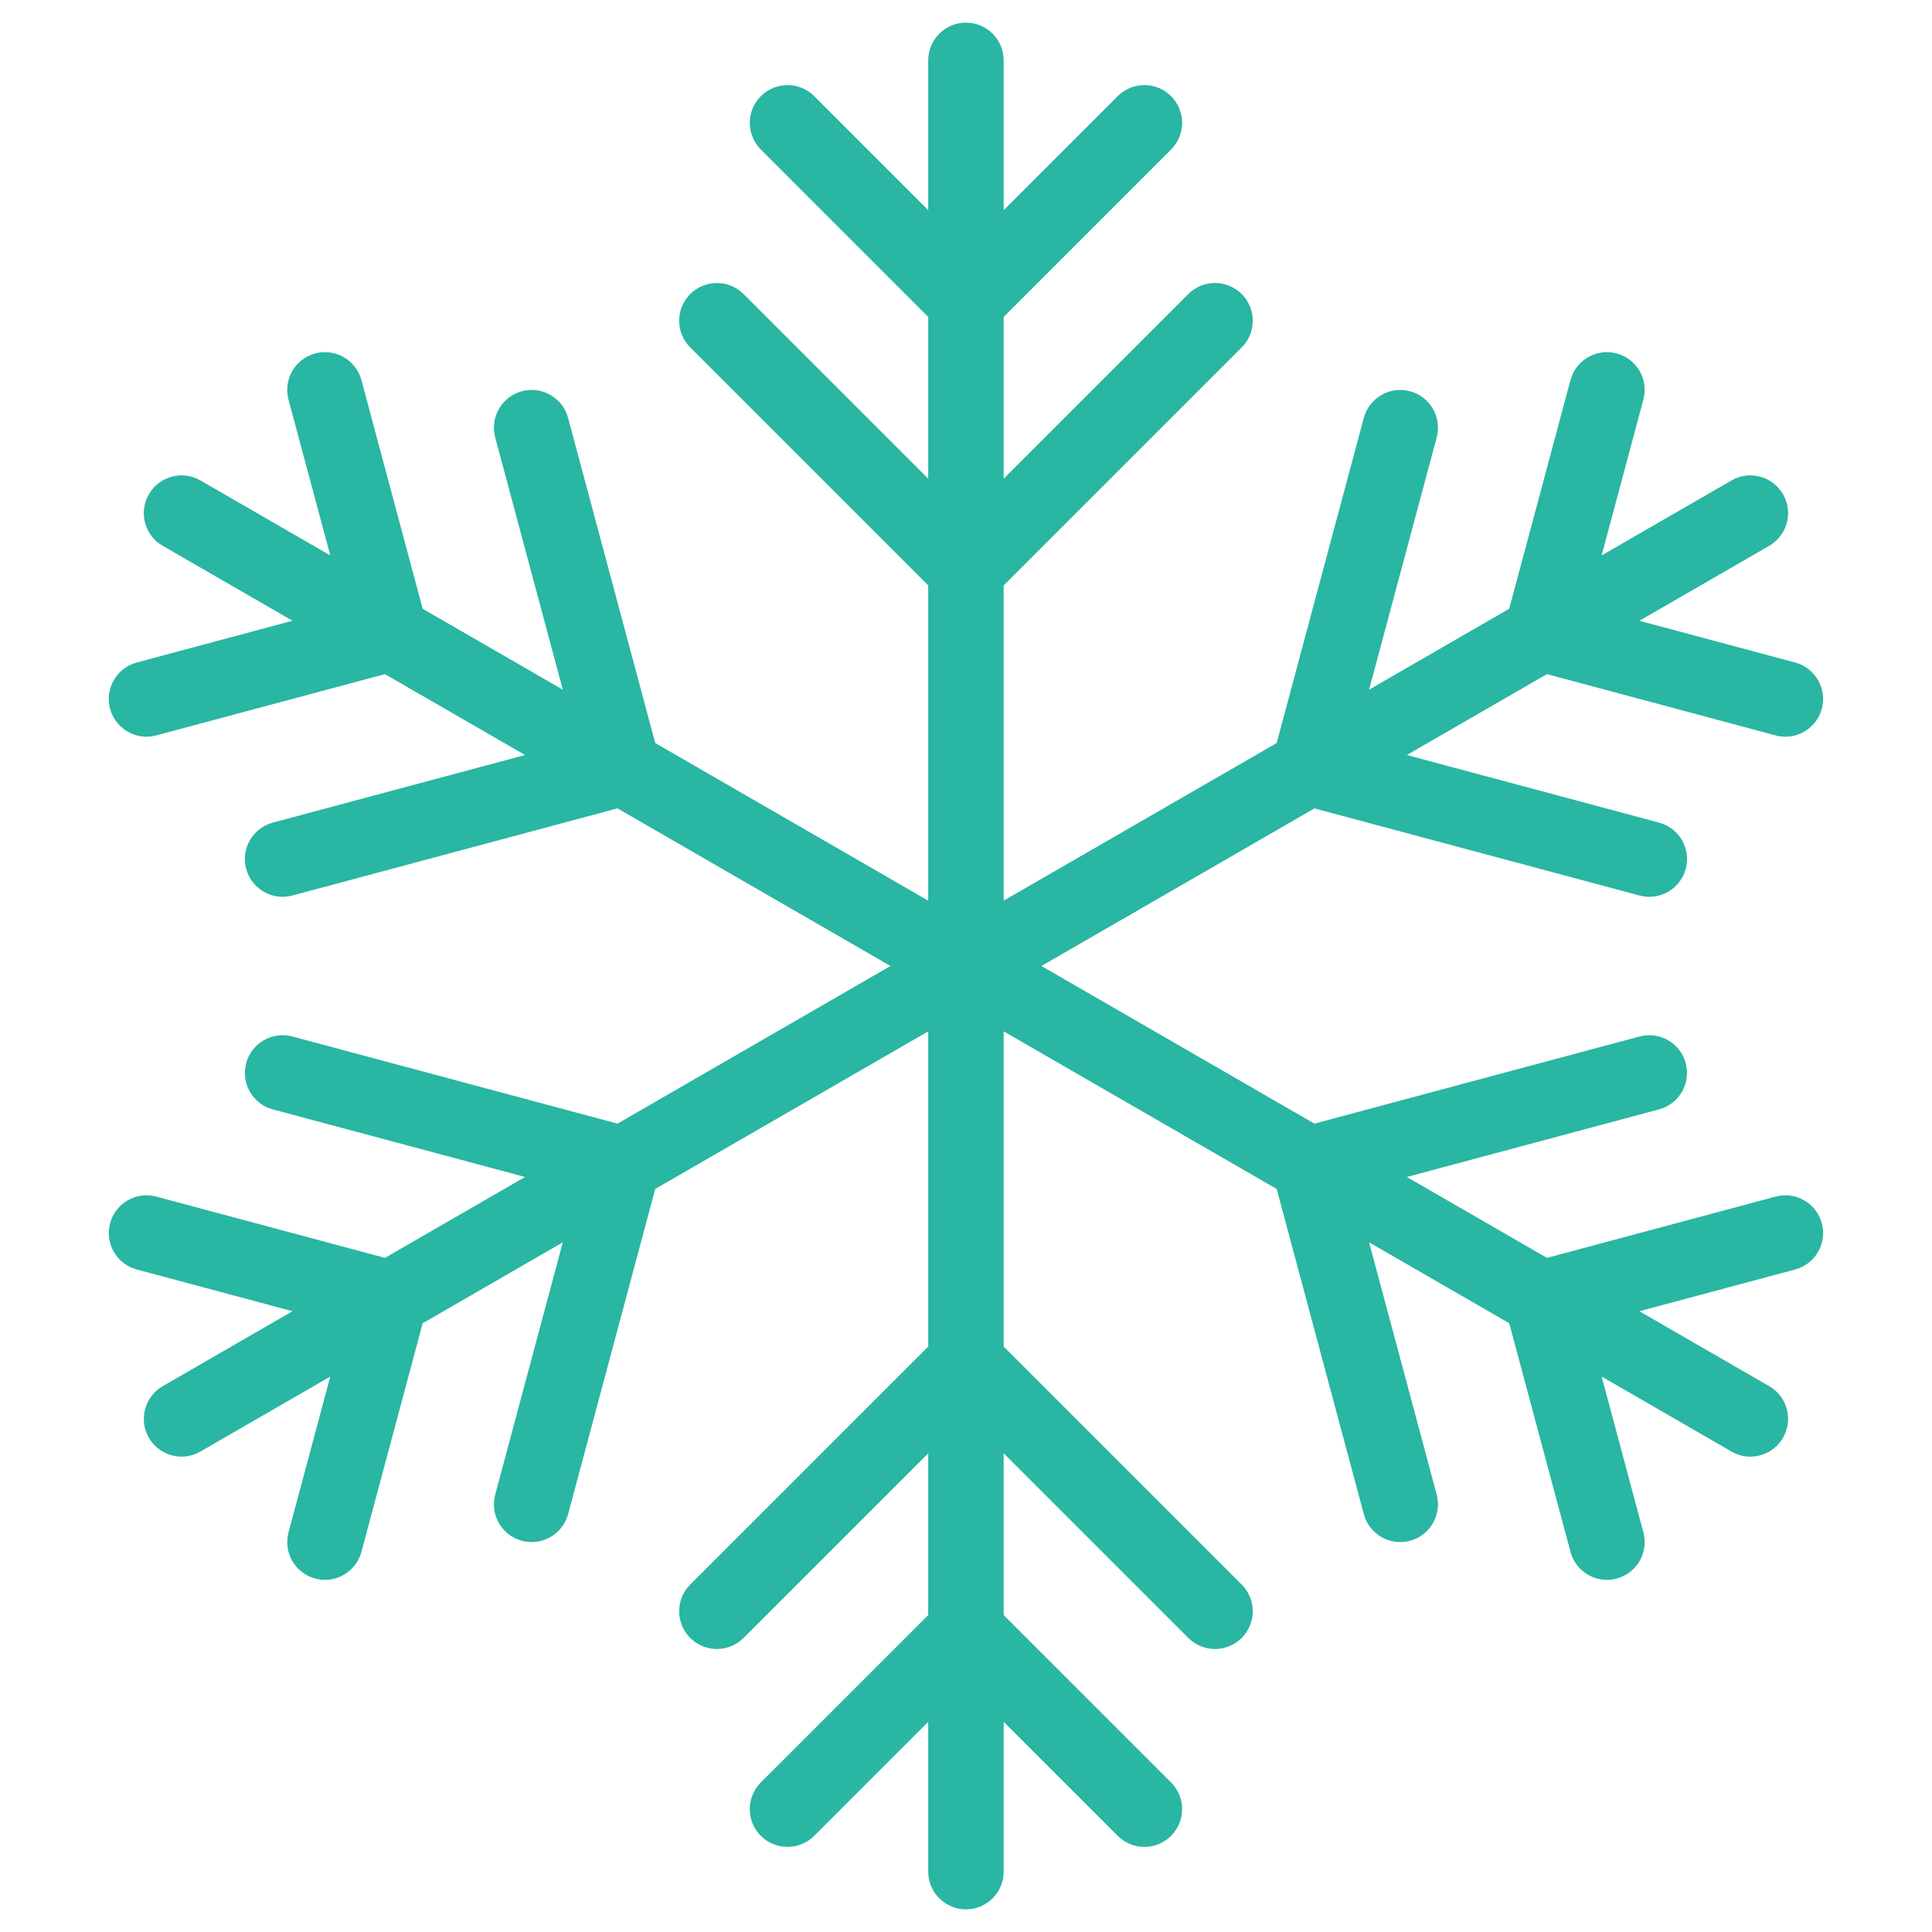 <svg width="70" height="70" viewBox="0 0 70 70" fill="none" xmlns="http://www.w3.org/2000/svg">
<path d="M66.008 44.322C66.203 45.051 65.77 45.801 65.041 45.996L59.398 47.508L64.102 50.224C64.756 50.602 64.98 51.438 64.603 52.092C64.349 52.531 63.89 52.776 63.417 52.776C63.185 52.776 62.95 52.717 62.735 52.592L58.031 49.876L59.543 55.52C59.738 56.249 59.306 56.999 58.576 57.194C58.458 57.226 58.339 57.241 58.221 57.241C57.618 57.241 57.065 56.838 56.902 56.227L54.682 47.943L49.605 45.012L52.054 54.15C52.249 54.88 51.817 55.629 51.087 55.825C50.969 55.856 50.85 55.872 50.733 55.872C50.129 55.872 49.577 55.469 49.413 54.858L46.257 43.079L36.365 37.368V48.789L44.989 57.412C45.523 57.946 45.523 58.812 44.989 59.346C44.722 59.613 44.372 59.746 44.022 59.746C43.672 59.746 43.322 59.613 43.055 59.346L36.365 52.656V58.518L42.43 64.582C42.964 65.116 42.964 65.982 42.43 66.516C42.163 66.783 41.813 66.917 41.463 66.917C41.114 66.917 40.764 66.783 40.497 66.516L36.365 62.385V67.812C36.365 68.567 35.753 69.18 34.998 69.18C34.243 69.18 33.631 68.567 33.631 67.812V62.385L29.5 66.516C28.965 67.05 28.1 67.05 27.566 66.516C27.032 65.982 27.032 65.117 27.566 64.582L33.631 58.518V52.656L26.941 59.346C26.407 59.88 25.542 59.88 25.008 59.346C24.474 58.812 24.474 57.946 25.008 57.412L33.631 48.789V37.368L23.74 43.078L20.584 54.858C20.42 55.469 19.868 55.871 19.264 55.871C19.147 55.871 19.028 55.856 18.909 55.825C18.18 55.629 17.747 54.88 17.943 54.15L20.391 45.012L15.315 47.943L13.095 56.227C12.931 56.838 12.379 57.241 11.775 57.241C11.658 57.241 11.539 57.226 11.421 57.194C10.691 56.999 10.258 56.249 10.454 55.52L11.966 49.876L7.262 52.592C7.046 52.717 6.811 52.776 6.579 52.776C6.107 52.776 5.647 52.531 5.394 52.092C5.016 51.438 5.241 50.602 5.894 50.224L10.599 47.508L4.955 45.996C4.226 45.801 3.793 45.051 3.989 44.322C4.184 43.593 4.933 43.16 5.663 43.355L13.948 45.575L19.024 42.644L9.886 40.196C9.156 40 8.724 39.251 8.919 38.521C9.115 37.792 9.863 37.359 10.594 37.554L22.373 40.711L32.264 35L22.373 29.289L10.593 32.446C10.475 32.477 10.356 32.493 10.239 32.493C9.635 32.493 9.082 32.09 8.919 31.479C8.723 30.75 9.156 30 9.886 29.804L19.024 27.356L13.947 24.425L5.663 26.645C5.544 26.677 5.425 26.692 5.308 26.692C4.704 26.692 4.152 26.289 3.988 25.678C3.793 24.949 4.226 24.199 4.955 24.004L10.598 22.491L5.894 19.775C5.24 19.398 5.016 18.562 5.394 17.908C5.771 17.254 6.607 17.03 7.261 17.407L11.966 20.123L10.453 14.48C10.258 13.751 10.691 13.001 11.42 12.806C12.149 12.61 12.899 13.043 13.095 13.772L15.314 22.057L20.391 24.988L17.942 15.85C17.747 15.12 18.18 14.37 18.909 14.175C19.638 13.979 20.388 14.412 20.583 15.142L23.74 26.921L33.631 32.632V21.211L25.008 12.588C24.474 12.054 24.474 11.188 25.008 10.654C25.542 10.12 26.408 10.12 26.942 10.654L33.631 17.344V11.482L27.567 5.417C27.033 4.883 27.033 4.018 27.567 3.484C28.101 2.95 28.966 2.95 29.5 3.484L33.631 7.615V2.188C33.631 1.432 34.243 0.82 34.998 0.82C35.753 0.82 36.365 1.432 36.365 2.188V7.615L40.497 3.484C41.031 2.95 41.897 2.95 42.43 3.484C42.964 4.018 42.964 4.884 42.43 5.417L36.365 11.482V17.344L43.055 10.654C43.589 10.12 44.455 10.12 44.989 10.654C45.523 11.188 45.523 12.054 44.989 12.588L36.365 21.211V32.632L46.256 26.922L49.413 15.142C49.608 14.413 50.357 13.98 51.087 14.175C51.816 14.37 52.249 15.12 52.054 15.85L49.605 24.988L54.681 22.057L56.901 13.773C57.097 13.043 57.846 12.611 58.576 12.806C59.305 13.001 59.738 13.751 59.542 14.48L58.03 20.124L62.735 17.408C63.389 17.03 64.225 17.255 64.602 17.908C64.98 18.562 64.756 19.398 64.102 19.776L59.398 22.492L65.041 24.004C65.77 24.199 66.203 24.949 66.008 25.678C65.844 26.289 65.291 26.692 64.688 26.692C64.571 26.692 64.452 26.677 64.333 26.645L56.048 24.425L50.972 27.356L60.111 29.805C60.84 30 61.273 30.75 61.078 31.479C60.914 32.09 60.361 32.493 59.758 32.493C59.641 32.493 59.522 32.478 59.403 32.446L47.624 29.29L37.733 35L47.623 40.711L59.403 37.554C60.132 37.359 60.882 37.792 61.077 38.521C61.273 39.25 60.84 40 60.111 40.195L50.972 42.644L56.049 45.575L64.333 43.355C65.062 43.159 65.813 43.593 66.008 44.322Z" fill="#29B6A3"/>
</svg>
